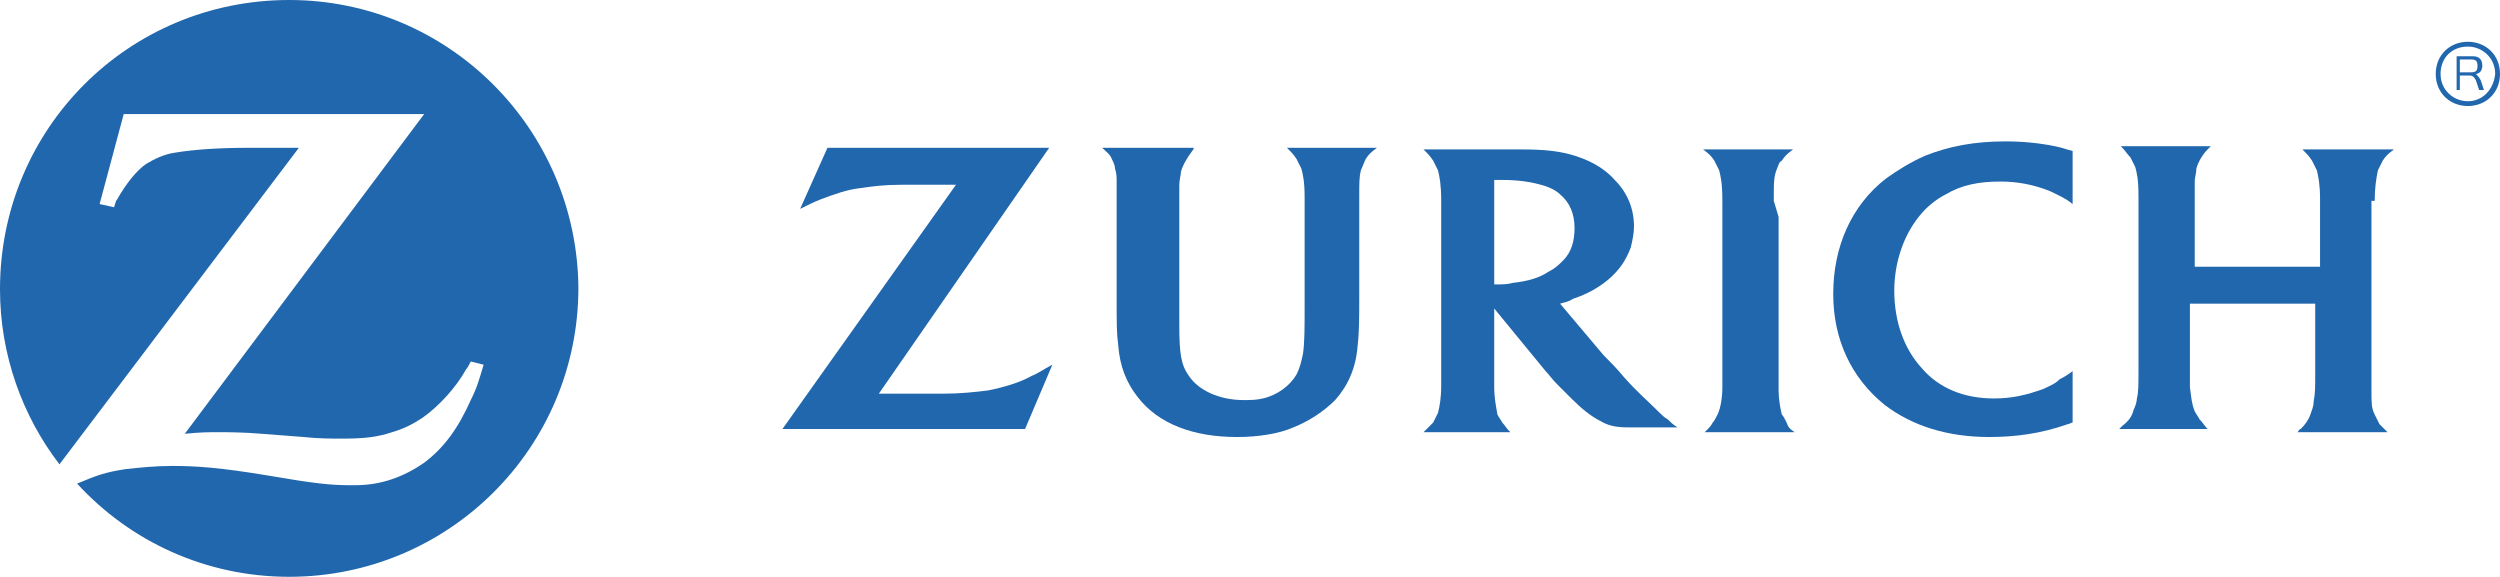 <?xml version="1.0" encoding="utf-8"?>
<!-- Generator: Adobe Illustrator 28.1.0, SVG Export Plug-In . SVG Version: 6.00 Build 0)  -->
<svg version="1.1" id="Capa_1" xmlns="http://www.w3.org/2000/svg" xmlns:xlink="http://www.w3.org/1999/xlink" x="0px" y="0px"
	 viewBox="0 0 155.6 35.9" style="enable-background:new 0 0 155.6 35.9;" xml:space="preserve">
<style type="text/css">
	.st0{fill:#2167AD;}
</style>
<g id="ZURICH_LOGO_00000067220721293511876950000016584334299972422042_">
	<g>
		<path class="st0" d="M18,0C8,0,0,8,0,18l0,0c0,4.1,1.4,7.9,3.7,10.9L18.6,9.2H17h-1.6c-1.7,0-3.3,0.1-4.5,0.3
			c-0.7,0.1-1.3,0.4-1.8,0.7c-0.6,0.4-1.3,1.3-1.8,2.2c-0.1,0.1-0.1,0.2-0.2,0.5l-0.9-0.2l1.5-5.6h18.7L11.5,27
			c1-0.1,1.4-0.1,2.1-0.1c0.6,0,1.5,0,2.7,0.1l2.6,0.2c0.9,0.1,1.8,0.1,2.4,0.1c1.4,0,2.2-0.1,3.1-0.4c0.7-0.2,1.3-0.5,1.9-0.9
			c1-0.7,2.1-1.9,2.7-3c0.1-0.1,0.2-0.3,0.3-0.5l0.8,0.2c-0.3,1-0.4,1.4-0.8,2.2c-0.8,1.8-1.7,3-2.9,3.9c-1.3,0.9-2.7,1.4-4.3,1.4
			h-0.3c-1.2,0-2.2-0.1-5.1-0.6c-3-0.5-4.5-0.6-6-0.6c-1,0-2,0.1-2.9,0.2c-1.3,0.2-1.8,0.4-3,0.9c3.3,3.6,8,5.8,13.2,5.8
			c9.9,0,18-8,18-18C35.9,8,27.9,0,18,0z"/>
	</g>
	<g>
		<path class="st0" d="M110.4,12.5c0-1.2,0-1.5,0.2-2c0.1-0.2,0.1-0.4,0.3-0.5c0.2-0.3,0.3-0.4,0.7-0.7H106c0.4,0.3,0.5,0.4,0.7,0.7
			c0.1,0.2,0.2,0.4,0.3,0.6c0.1,0.4,0.2,0.8,0.2,1.9c0,0.5,0,0.9,0,1.1v10.5c0,0.6-0.1,1.3-0.3,1.7c-0.1,0.2-0.2,0.4-0.3,0.5
			c-0.1,0.2-0.2,0.3-0.5,0.6h5.6c-0.3-0.2-0.4-0.3-0.5-0.6c-0.1-0.2-0.2-0.4-0.3-0.5c-0.1-0.4-0.2-1-0.2-1.5V13.5L110.4,12.5z"/>
	</g>
	<g>
		<path class="st0" d="M147.8,12.5c0-0.8,0.1-1.4,0.2-1.9c0.1-0.2,0.2-0.4,0.3-0.6c0.2-0.3,0.3-0.4,0.7-0.7h-5.7
			c0.3,0.3,0.4,0.4,0.6,0.7c0.1,0.2,0.2,0.4,0.3,0.6c0.1,0.4,0.2,0.9,0.2,1.8v4.2h-7.8v-3.2c0-1,0-1.6,0-2.1c0-0.3,0.1-0.5,0.1-0.8
			c0.1-0.4,0.4-0.9,0.7-1.2c0,0,0.1-0.1,0.2-0.2H132c0.3,0.3,0.4,0.5,0.6,0.7c0.1,0.2,0.2,0.4,0.3,0.6c0.1,0.4,0.2,0.7,0.2,1.9v1.1
			V23c0,1,0,1.4-0.1,1.8c0,0.2-0.1,0.5-0.2,0.7c-0.1,0.4-0.3,0.7-0.7,1c0,0-0.1,0.1-0.2,0.2h5.5c-0.2-0.2-0.3-0.4-0.5-0.6
			c-0.1-0.2-0.2-0.3-0.3-0.5c-0.2-0.5-0.2-0.8-0.3-1.5c0-0.4,0-0.7,0-1v-4.2h7.8v4.3c0,0.9,0,1.3-0.1,1.8c0,0.3-0.1,0.5-0.2,0.8
			c-0.1,0.3-0.3,0.6-0.6,0.9c-0.1,0-0.1,0.1-0.2,0.2h5.6c-0.2-0.2-0.3-0.3-0.5-0.5c-0.1-0.2-0.2-0.4-0.3-0.6
			c-0.2-0.4-0.2-0.7-0.2-1.6c0-0.5,0-0.8,0-0.9v-9.6v-1.2H147.8z"/>
	</g>
	<g>
		<path class="st0" d="M103.1,25.5c-0.6-0.6-1.2-1.1-2-2c-0.5-0.6-0.9-1-1.3-1.4l-2.7-3.2c0.3-0.1,0.5-0.1,0.8-0.3
			c0.9-0.3,1.6-0.7,2.2-1.2c0.7-0.6,1.1-1.2,1.4-2c0.1-0.4,0.2-0.9,0.2-1.3c0-1.1-0.4-2.1-1.2-2.9c-0.7-0.8-1.7-1.3-2.8-1.6
			c-0.8-0.2-1.6-0.3-3-0.3c-0.5,0-1.1,0-1.6,0h-4.5c0.3,0.3,0.4,0.4,0.6,0.7c0.1,0.2,0.2,0.4,0.3,0.6c0.1,0.4,0.2,0.9,0.2,1.9V24
			c0,0.8-0.1,1.3-0.2,1.7c-0.1,0.2-0.2,0.4-0.3,0.6c-0.2,0.2-0.3,0.3-0.6,0.6H94c-0.3-0.3-0.3-0.4-0.5-0.6c-0.1-0.2-0.2-0.3-0.3-0.5
			c-0.1-0.6-0.2-1-0.2-1.8c0-0.3,0-0.6,0-0.9v-3.9l3.2,3.9c0.2,0.2,0.4,0.5,0.7,0.8c0.4,0.4,0.7,0.7,0.9,0.9
			c0.6,0.6,1.2,1.1,1.8,1.4c0.5,0.3,1,0.4,1.7,0.4c0.3,0,0.6,0,0.9,0h2.2c-0.3-0.2-0.4-0.3-0.6-0.5C103.6,26,103.4,25.8,103.1,25.5z
			 M96.4,16.9c-0.6,0.4-1.3,0.6-2.2,0.7c-0.4,0.1-0.7,0.1-0.9,0.1c-0.1,0-0.1,0-0.3,0v-6.5c0.2,0,0.3,0,0.5,0c0.9,0,1.7,0.1,2.4,0.3
			c0.4,0.1,0.9,0.3,1.2,0.6c0.6,0.5,0.9,1.2,0.9,2.1c0,0.8-0.2,1.5-0.7,2C97,16.5,96.8,16.7,96.4,16.9z"/>
	</g>
	<g>
		<path class="st0" d="M127.2,24.2c-1.1,0.4-2,0.6-3.1,0.6c-1.8,0-3.4-0.6-4.5-1.9c-1.1-1.2-1.7-2.9-1.7-4.8c0-1.8,0.6-3.5,1.6-4.7
			c0.4-0.5,1-1,1.6-1.3c1-0.6,2.1-0.8,3.4-0.8c1.1,0,2.1,0.2,3.1,0.6c0.6,0.3,0.9,0.4,1.4,0.8V9.4c-0.4-0.1-0.6-0.2-1.1-0.3
			c-1-0.2-2-0.3-3.1-0.3c-1.9,0-3.5,0.3-5,0.9c-0.9,0.4-1.7,0.9-2.4,1.4c-2.2,1.7-3.3,4.3-3.3,7.2c0,2.8,1.1,5.2,3.2,6.9
			c1.7,1.3,3.9,2,6.5,2c1.6,0,3.2-0.2,4.9-0.8c0.1,0,0.2-0.1,0.3-0.1v-3.2c-0.4,0.3-0.6,0.4-0.8,0.5C127.9,23.9,127.6,24,127.2,24.2
			z"/>
	</g>
	<g>
		<path class="st0" d="M80.7,9.9c0.1,0.2,0.2,0.4,0.3,0.6c0.1,0.4,0.2,0.8,0.2,1.8V19c0,1.4,0,2.3-0.1,3c-0.1,0.5-0.2,0.9-0.4,1.3
			c-0.4,0.7-1.2,1.3-2.1,1.5c-0.4,0.1-0.8,0.1-1.2,0.1c-1.5,0-2.8-0.6-3.4-1.5c-0.5-0.7-0.6-1.4-0.6-3.2v-1.4v-5.3c0-1,0-1.5,0-2
			c0-0.3,0.1-0.6,0.1-0.8c0.1-0.4,0.4-0.9,0.7-1.3c0,0,0.1-0.1,0.1-0.2h-5.7c0.3,0.3,0.5,0.4,0.6,0.7c0.1,0.2,0.2,0.4,0.2,0.6
			c0.1,0.3,0.1,0.5,0.1,0.8c0,0.2,0,0.5,0,1.1v1v5c0,1.9,0,2.3,0.1,3.1c0.1,1.3,0.5,2.3,1.2,3.2c1.3,1.7,3.5,2.5,6.2,2.5
			c1.3,0,2.6-0.2,3.5-0.6c1-0.4,1.9-1,2.6-1.7c0.8-0.9,1.3-2,1.4-3.4c0.1-0.8,0.1-1.8,0.1-3.1v-5v-1v-0.2c0-0.8,0-1.2,0.1-1.6
			c0.1-0.2,0.2-0.5,0.3-0.7c0.2-0.3,0.3-0.4,0.7-0.7h-5.6C80.4,9.5,80.5,9.6,80.7,9.9z"/>
	</g>
	<g>
		<path class="st0" d="M61.5,24.3c-0.8,0.1-1.7,0.2-2.7,0.2c-0.4,0-0.8,0-1.4,0h-2.7L65.3,9.2H51.5L49.8,13c0.6-0.3,0.8-0.4,1.3-0.6
			c0.8-0.3,1.6-0.6,2.5-0.7c0.7-0.1,1.4-0.2,2.5-0.2c0.5,0,0.9,0,1.4,0h2L48.7,26.7h15.1l1.7-4c-0.6,0.3-0.8,0.5-1.3,0.7
			C63.5,23.8,62.5,24.1,61.5,24.3z"/>
	</g>
	<g>
		<path class="st0" d="M153.6,2.6c-1.1,0-2,0.8-2,2s0.9,2,2,2s2-0.8,2-2S154.7,2.6,153.6,2.6z M153.6,6.3c-0.9,0-1.7-0.7-1.7-1.7
			s0.7-1.7,1.7-1.7c0.9,0,1.7,0.7,1.7,1.7C155.2,5.6,154.5,6.3,153.6,6.3z"/>
	</g>
	<g>
		<g>
			<path class="st0" d="M152.9,5.6V3.5h1c0.4,0,0.6,0.2,0.6,0.6c0,0.3-0.2,0.5-0.4,0.5c0.1,0.1,0.2,0.2,0.3,0.4l0.2,0.6h-0.3
				L154.1,5c-0.1-0.2-0.2-0.3-0.4-0.3h-0.6v0.9H152.9z M153.1,4.5h0.7c0.3,0,0.4-0.1,0.4-0.4s-0.1-0.4-0.4-0.4h-0.7V4.5z"/>
		</g>
	</g>
</g>
</svg>
